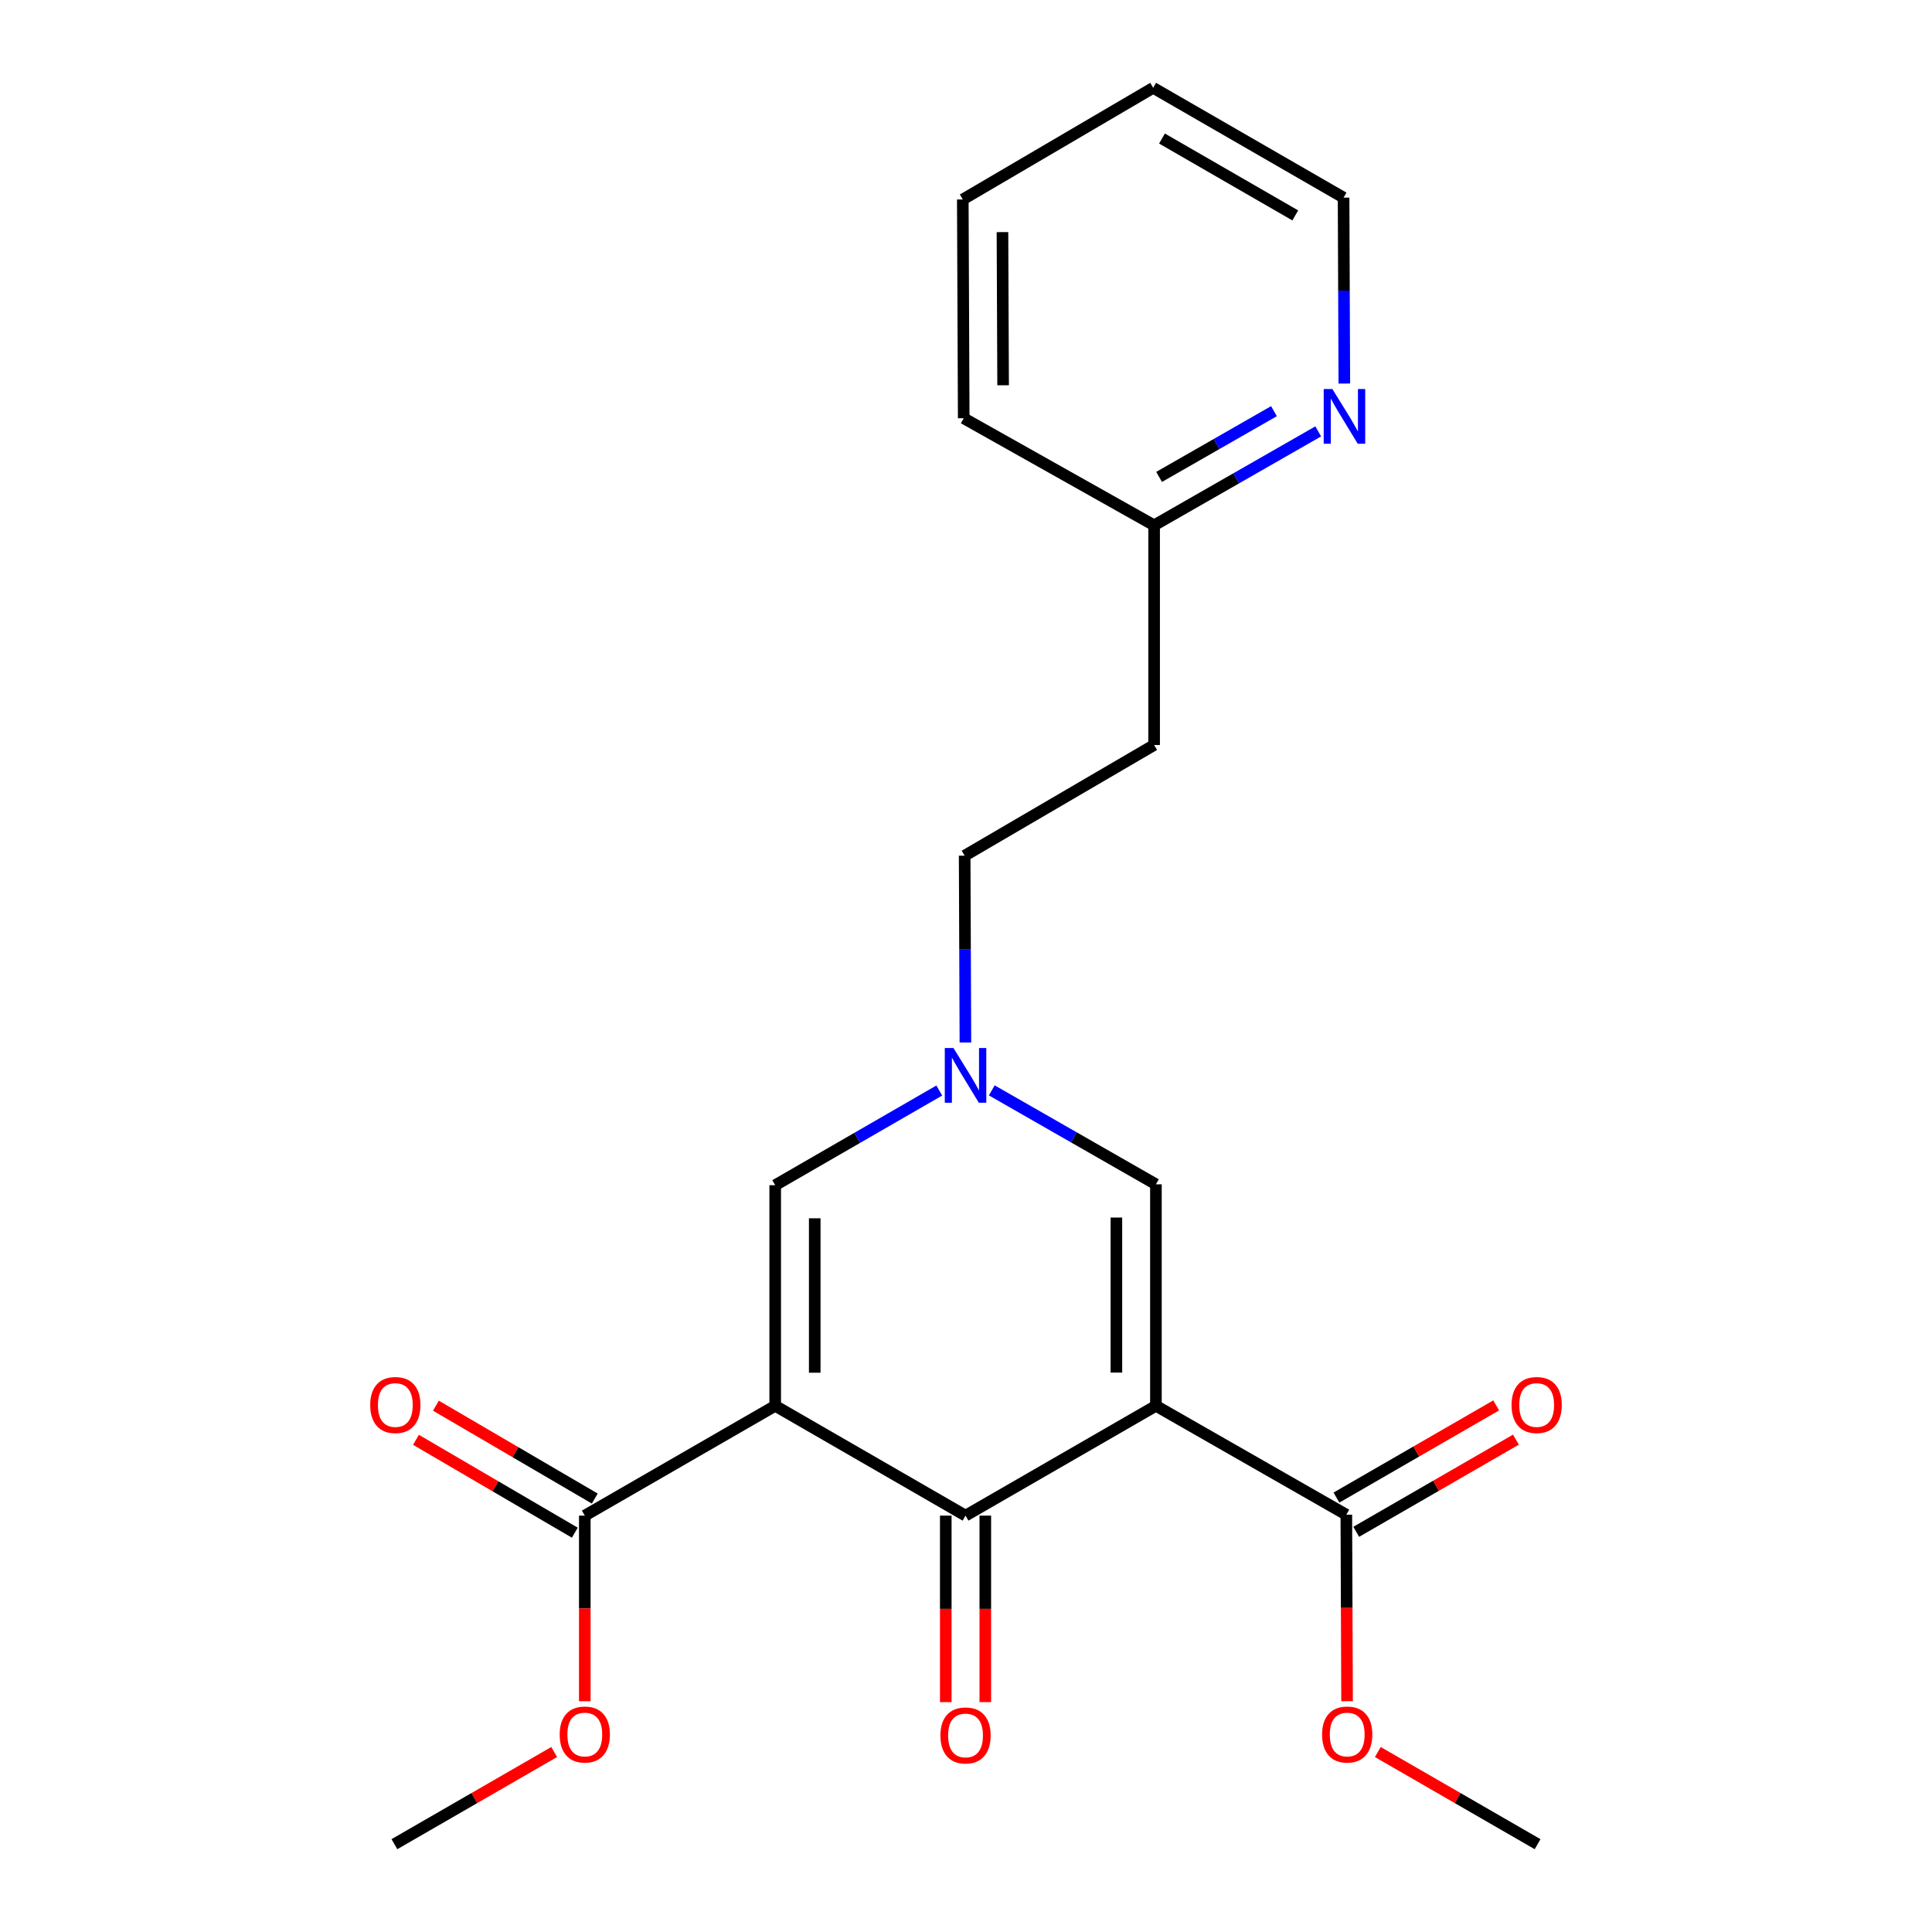 <?xml version='1.0' encoding='iso-8859-1'?>
<svg version='1.1' baseProfile='full'
              xmlns='http://www.w3.org/2000/svg'
                      xmlns:rdkit='http://www.rdkit.org/xml'
                      xmlns:xlink='http://www.w3.org/1999/xlink'
                  xml:space='preserve'
width='1000px' height='1000px' viewBox='0 0 1000 1000'>
<!-- END OF HEADER -->
<rect style='opacity:1.0;fill:#FFFFFF;stroke:none' width='1000' height='1000' x='0' y='0'> </rect>
<path class='bond-1' d='M 401.242,727.642 L 499.761,784.485' style='fill:none;fill-rule:evenodd;stroke:#000000;stroke-width:6px;stroke-linecap:butt;stroke-linejoin:miter;stroke-opacity:1' />
<path class='bond-2' d='M 401.242,727.642 L 401.242,613.457' style='fill:none;fill-rule:evenodd;stroke:#000000;stroke-width:6px;stroke-linecap:butt;stroke-linejoin:miter;stroke-opacity:1' />
<path class='bond-2' d='M 421.705,710.514 L 421.705,630.585' style='fill:none;fill-rule:evenodd;stroke:#000000;stroke-width:6px;stroke-linecap:butt;stroke-linejoin:miter;stroke-opacity:1' />
<path class='bond-5' d='M 401.242,727.642 L 302.689,784.485' style='fill:none;fill-rule:evenodd;stroke:#000000;stroke-width:6px;stroke-linecap:butt;stroke-linejoin:miter;stroke-opacity:1' />
<path class='bond-0' d='M 598.303,727.642 L 499.761,784.485' style='fill:none;fill-rule:evenodd;stroke:#000000;stroke-width:6px;stroke-linecap:butt;stroke-linejoin:miter;stroke-opacity:1' />
<path class='bond-6' d='M 598.303,727.642 L 696.856,784.007' style='fill:none;fill-rule:evenodd;stroke:#000000;stroke-width:6px;stroke-linecap:butt;stroke-linejoin:miter;stroke-opacity:1' />
<path class='bond-22' d='M 598.303,727.642 L 598.303,613.003' style='fill:none;fill-rule:evenodd;stroke:#000000;stroke-width:6px;stroke-linecap:butt;stroke-linejoin:miter;stroke-opacity:1' />
<path class='bond-22' d='M 577.84,710.446 L 577.84,630.199' style='fill:none;fill-rule:evenodd;stroke:#000000;stroke-width:6px;stroke-linecap:butt;stroke-linejoin:miter;stroke-opacity:1' />
<path class='bond-7' d='M 489.53,784.485 L 489.53,832.751' style='fill:none;fill-rule:evenodd;stroke:#000000;stroke-width:6px;stroke-linecap:butt;stroke-linejoin:miter;stroke-opacity:1' />
<path class='bond-7' d='M 489.53,832.751 L 489.53,881.018' style='fill:none;fill-rule:evenodd;stroke:#FF0000;stroke-width:6px;stroke-linecap:butt;stroke-linejoin:miter;stroke-opacity:1' />
<path class='bond-7' d='M 509.993,784.485 L 509.993,832.751' style='fill:none;fill-rule:evenodd;stroke:#000000;stroke-width:6px;stroke-linecap:butt;stroke-linejoin:miter;stroke-opacity:1' />
<path class='bond-7' d='M 509.993,832.751 L 509.993,881.018' style='fill:none;fill-rule:evenodd;stroke:#FF0000;stroke-width:6px;stroke-linecap:butt;stroke-linejoin:miter;stroke-opacity:1' />
<path class='bond-4' d='M 401.242,613.457 L 443.71,588.95' style='fill:none;fill-rule:evenodd;stroke:#000000;stroke-width:6px;stroke-linecap:butt;stroke-linejoin:miter;stroke-opacity:1' />
<path class='bond-4' d='M 443.71,588.95 L 486.178,564.443' style='fill:none;fill-rule:evenodd;stroke:#0000FF;stroke-width:6px;stroke-linecap:butt;stroke-linejoin:miter;stroke-opacity:1' />
<path class='bond-3' d='M 598.303,613.003 L 555.821,588.689' style='fill:none;fill-rule:evenodd;stroke:#000000;stroke-width:6px;stroke-linecap:butt;stroke-linejoin:miter;stroke-opacity:1' />
<path class='bond-3' d='M 555.821,588.689 L 513.34,564.375' style='fill:none;fill-rule:evenodd;stroke:#0000FF;stroke-width:6px;stroke-linecap:butt;stroke-linejoin:miter;stroke-opacity:1' />
<path class='bond-11' d='M 499.693,539.601 L 499.5,491.254' style='fill:none;fill-rule:evenodd;stroke:#0000FF;stroke-width:6px;stroke-linecap:butt;stroke-linejoin:miter;stroke-opacity:1' />
<path class='bond-11' d='M 499.5,491.254 L 499.307,442.908' style='fill:none;fill-rule:evenodd;stroke:#000000;stroke-width:6px;stroke-linecap:butt;stroke-linejoin:miter;stroke-opacity:1' />
<path class='bond-9' d='M 307.853,775.652 L 266.741,751.616' style='fill:none;fill-rule:evenodd;stroke:#000000;stroke-width:6px;stroke-linecap:butt;stroke-linejoin:miter;stroke-opacity:1' />
<path class='bond-9' d='M 266.741,751.616 L 225.628,727.581' style='fill:none;fill-rule:evenodd;stroke:#FF0000;stroke-width:6px;stroke-linecap:butt;stroke-linejoin:miter;stroke-opacity:1' />
<path class='bond-9' d='M 297.525,793.317 L 256.413,769.282' style='fill:none;fill-rule:evenodd;stroke:#000000;stroke-width:6px;stroke-linecap:butt;stroke-linejoin:miter;stroke-opacity:1' />
<path class='bond-9' d='M 256.413,769.282 L 215.3,745.247' style='fill:none;fill-rule:evenodd;stroke:#FF0000;stroke-width:6px;stroke-linecap:butt;stroke-linejoin:miter;stroke-opacity:1' />
<path class='bond-14' d='M 302.689,784.485 L 302.689,832.519' style='fill:none;fill-rule:evenodd;stroke:#000000;stroke-width:6px;stroke-linecap:butt;stroke-linejoin:miter;stroke-opacity:1' />
<path class='bond-14' d='M 302.689,832.519 L 302.689,880.553' style='fill:none;fill-rule:evenodd;stroke:#FF0000;stroke-width:6px;stroke-linecap:butt;stroke-linejoin:miter;stroke-opacity:1' />
<path class='bond-10' d='M 701.97,792.869 L 743.308,769.014' style='fill:none;fill-rule:evenodd;stroke:#000000;stroke-width:6px;stroke-linecap:butt;stroke-linejoin:miter;stroke-opacity:1' />
<path class='bond-10' d='M 743.308,769.014 L 784.646,745.158' style='fill:none;fill-rule:evenodd;stroke:#FF0000;stroke-width:6px;stroke-linecap:butt;stroke-linejoin:miter;stroke-opacity:1' />
<path class='bond-10' d='M 691.742,775.145 L 733.08,751.29' style='fill:none;fill-rule:evenodd;stroke:#000000;stroke-width:6px;stroke-linecap:butt;stroke-linejoin:miter;stroke-opacity:1' />
<path class='bond-10' d='M 733.08,751.29 L 774.418,727.435' style='fill:none;fill-rule:evenodd;stroke:#FF0000;stroke-width:6px;stroke-linecap:butt;stroke-linejoin:miter;stroke-opacity:1' />
<path class='bond-15' d='M 696.856,784.007 L 697.049,832.274' style='fill:none;fill-rule:evenodd;stroke:#000000;stroke-width:6px;stroke-linecap:butt;stroke-linejoin:miter;stroke-opacity:1' />
<path class='bond-15' d='M 697.049,832.274 L 697.242,880.541' style='fill:none;fill-rule:evenodd;stroke:#FF0000;stroke-width:6px;stroke-linecap:butt;stroke-linejoin:miter;stroke-opacity:1' />
<path class='bond-8' d='M 682.312,223.287 L 639.842,247.595' style='fill:none;fill-rule:evenodd;stroke:#0000FF;stroke-width:6px;stroke-linecap:butt;stroke-linejoin:miter;stroke-opacity:1' />
<path class='bond-8' d='M 639.842,247.595 L 597.371,271.903' style='fill:none;fill-rule:evenodd;stroke:#000000;stroke-width:6px;stroke-linecap:butt;stroke-linejoin:miter;stroke-opacity:1' />
<path class='bond-8' d='M 659.406,212.819 L 629.677,229.835' style='fill:none;fill-rule:evenodd;stroke:#0000FF;stroke-width:6px;stroke-linecap:butt;stroke-linejoin:miter;stroke-opacity:1' />
<path class='bond-8' d='M 629.677,229.835 L 599.947,246.851' style='fill:none;fill-rule:evenodd;stroke:#000000;stroke-width:6px;stroke-linecap:butt;stroke-linejoin:miter;stroke-opacity:1' />
<path class='bond-16' d='M 695.822,198.525 L 695.629,150.411' style='fill:none;fill-rule:evenodd;stroke:#0000FF;stroke-width:6px;stroke-linecap:butt;stroke-linejoin:miter;stroke-opacity:1' />
<path class='bond-16' d='M 695.629,150.411 L 695.435,102.297' style='fill:none;fill-rule:evenodd;stroke:#000000;stroke-width:6px;stroke-linecap:butt;stroke-linejoin:miter;stroke-opacity:1' />
<path class='bond-12' d='M 499.307,442.908 L 597.371,385.61' style='fill:none;fill-rule:evenodd;stroke:#000000;stroke-width:6px;stroke-linecap:butt;stroke-linejoin:miter;stroke-opacity:1' />
<path class='bond-13' d='M 597.371,385.61 L 597.371,271.903' style='fill:none;fill-rule:evenodd;stroke:#000000;stroke-width:6px;stroke-linecap:butt;stroke-linejoin:miter;stroke-opacity:1' />
<path class='bond-17' d='M 597.371,271.903 L 498.818,216.482' style='fill:none;fill-rule:evenodd;stroke:#000000;stroke-width:6px;stroke-linecap:butt;stroke-linejoin:miter;stroke-opacity:1' />
<path class='bond-18' d='M 286.845,906.842 L 245.496,930.694' style='fill:none;fill-rule:evenodd;stroke:#FF0000;stroke-width:6px;stroke-linecap:butt;stroke-linejoin:miter;stroke-opacity:1' />
<path class='bond-18' d='M 245.496,930.694 L 204.147,954.545' style='fill:none;fill-rule:evenodd;stroke:#000000;stroke-width:6px;stroke-linecap:butt;stroke-linejoin:miter;stroke-opacity:1' />
<path class='bond-19' d='M 713.155,906.842 L 754.504,930.694' style='fill:none;fill-rule:evenodd;stroke:#FF0000;stroke-width:6px;stroke-linecap:butt;stroke-linejoin:miter;stroke-opacity:1' />
<path class='bond-19' d='M 754.504,930.694 L 795.853,954.545' style='fill:none;fill-rule:evenodd;stroke:#000000;stroke-width:6px;stroke-linecap:butt;stroke-linejoin:miter;stroke-opacity:1' />
<path class='bond-23' d='M 695.435,102.297 L 596.882,45.455' style='fill:none;fill-rule:evenodd;stroke:#000000;stroke-width:6px;stroke-linecap:butt;stroke-linejoin:miter;stroke-opacity:1' />
<path class='bond-23' d='M 670.428,111.497 L 601.441,71.707' style='fill:none;fill-rule:evenodd;stroke:#000000;stroke-width:6px;stroke-linecap:butt;stroke-linejoin:miter;stroke-opacity:1' />
<path class='bond-21' d='M 498.818,216.482 L 498.34,103.24' style='fill:none;fill-rule:evenodd;stroke:#000000;stroke-width:6px;stroke-linecap:butt;stroke-linejoin:miter;stroke-opacity:1' />
<path class='bond-21' d='M 519.209,199.409 L 518.875,120.14' style='fill:none;fill-rule:evenodd;stroke:#000000;stroke-width:6px;stroke-linecap:butt;stroke-linejoin:miter;stroke-opacity:1' />
<path class='bond-20' d='M 596.882,45.455 L 498.34,103.24' style='fill:none;fill-rule:evenodd;stroke:#000000;stroke-width:6px;stroke-linecap:butt;stroke-linejoin:miter;stroke-opacity:1' />
<path  class='atom-5' d='M 493.501 542.444
L 502.781 557.444
Q 503.701 558.924, 505.181 561.604
Q 506.661 564.284, 506.741 564.444
L 506.741 542.444
L 510.501 542.444
L 510.501 570.764
L 506.621 570.764
L 496.661 554.364
Q 495.501 552.444, 494.261 550.244
Q 493.061 548.044, 492.701 547.364
L 492.701 570.764
L 489.021 570.764
L 489.021 542.444
L 493.501 542.444
' fill='#0000FF'/>
<path  class='atom-8' d='M 486.761 898.261
Q 486.761 891.461, 490.121 887.661
Q 493.481 883.861, 499.761 883.861
Q 506.041 883.861, 509.401 887.661
Q 512.761 891.461, 512.761 898.261
Q 512.761 905.141, 509.361 909.061
Q 505.961 912.941, 499.761 912.941
Q 493.521 912.941, 490.121 909.061
Q 486.761 905.181, 486.761 898.261
M 499.761 909.741
Q 504.081 909.741, 506.401 906.861
Q 508.761 903.941, 508.761 898.261
Q 508.761 892.701, 506.401 889.901
Q 504.081 887.061, 499.761 887.061
Q 495.441 887.061, 493.081 889.861
Q 490.761 892.661, 490.761 898.261
Q 490.761 903.981, 493.081 906.861
Q 495.441 909.741, 499.761 909.741
' fill='#FF0000'/>
<path  class='atom-9' d='M 689.63 201.355
L 698.91 216.355
Q 699.83 217.835, 701.31 220.515
Q 702.79 223.195, 702.87 223.355
L 702.87 201.355
L 706.63 201.355
L 706.63 229.675
L 702.75 229.675
L 692.79 213.275
Q 691.63 211.355, 690.39 209.155
Q 689.19 206.955, 688.83 206.275
L 688.83 229.675
L 685.15 229.675
L 685.15 201.355
L 689.63 201.355
' fill='#0000FF'/>
<path  class='atom-10' d='M 191.624 727.233
Q 191.624 720.433, 194.984 716.633
Q 198.344 712.833, 204.624 712.833
Q 210.904 712.833, 214.264 716.633
Q 217.624 720.433, 217.624 727.233
Q 217.624 734.113, 214.224 738.033
Q 210.824 741.913, 204.624 741.913
Q 198.384 741.913, 194.984 738.033
Q 191.624 734.153, 191.624 727.233
M 204.624 738.713
Q 208.944 738.713, 211.264 735.833
Q 213.624 732.913, 213.624 727.233
Q 213.624 721.673, 211.264 718.873
Q 208.944 716.033, 204.624 716.033
Q 200.304 716.033, 197.944 718.833
Q 195.624 721.633, 195.624 727.233
Q 195.624 732.953, 197.944 735.833
Q 200.304 738.713, 204.624 738.713
' fill='#FF0000'/>
<path  class='atom-11' d='M 782.376 727.233
Q 782.376 720.433, 785.736 716.633
Q 789.096 712.833, 795.376 712.833
Q 801.656 712.833, 805.016 716.633
Q 808.376 720.433, 808.376 727.233
Q 808.376 734.113, 804.976 738.033
Q 801.576 741.913, 795.376 741.913
Q 789.136 741.913, 785.736 738.033
Q 782.376 734.153, 782.376 727.233
M 795.376 738.713
Q 799.696 738.713, 802.016 735.833
Q 804.376 732.913, 804.376 727.233
Q 804.376 721.673, 802.016 718.873
Q 799.696 716.033, 795.376 716.033
Q 791.056 716.033, 788.696 718.833
Q 786.376 721.633, 786.376 727.233
Q 786.376 732.953, 788.696 735.833
Q 791.056 738.713, 795.376 738.713
' fill='#FF0000'/>
<path  class='atom-15' d='M 289.689 897.783
Q 289.689 890.983, 293.049 887.183
Q 296.409 883.383, 302.689 883.383
Q 308.969 883.383, 312.329 887.183
Q 315.689 890.983, 315.689 897.783
Q 315.689 904.663, 312.289 908.583
Q 308.889 912.463, 302.689 912.463
Q 296.449 912.463, 293.049 908.583
Q 289.689 904.703, 289.689 897.783
M 302.689 909.263
Q 307.009 909.263, 309.329 906.383
Q 311.689 903.463, 311.689 897.783
Q 311.689 892.223, 309.329 889.423
Q 307.009 886.583, 302.689 886.583
Q 298.369 886.583, 296.009 889.383
Q 293.689 892.183, 293.689 897.783
Q 293.689 903.503, 296.009 906.383
Q 298.369 909.263, 302.689 909.263
' fill='#FF0000'/>
<path  class='atom-16' d='M 684.311 897.783
Q 684.311 890.983, 687.671 887.183
Q 691.031 883.383, 697.311 883.383
Q 703.591 883.383, 706.951 887.183
Q 710.311 890.983, 710.311 897.783
Q 710.311 904.663, 706.911 908.583
Q 703.511 912.463, 697.311 912.463
Q 691.071 912.463, 687.671 908.583
Q 684.311 904.703, 684.311 897.783
M 697.311 909.263
Q 701.631 909.263, 703.951 906.383
Q 706.311 903.463, 706.311 897.783
Q 706.311 892.223, 703.951 889.423
Q 701.631 886.583, 697.311 886.583
Q 692.991 886.583, 690.631 889.383
Q 688.311 892.183, 688.311 897.783
Q 688.311 903.503, 690.631 906.383
Q 692.991 909.263, 697.311 909.263
' fill='#FF0000'/>
</svg>
